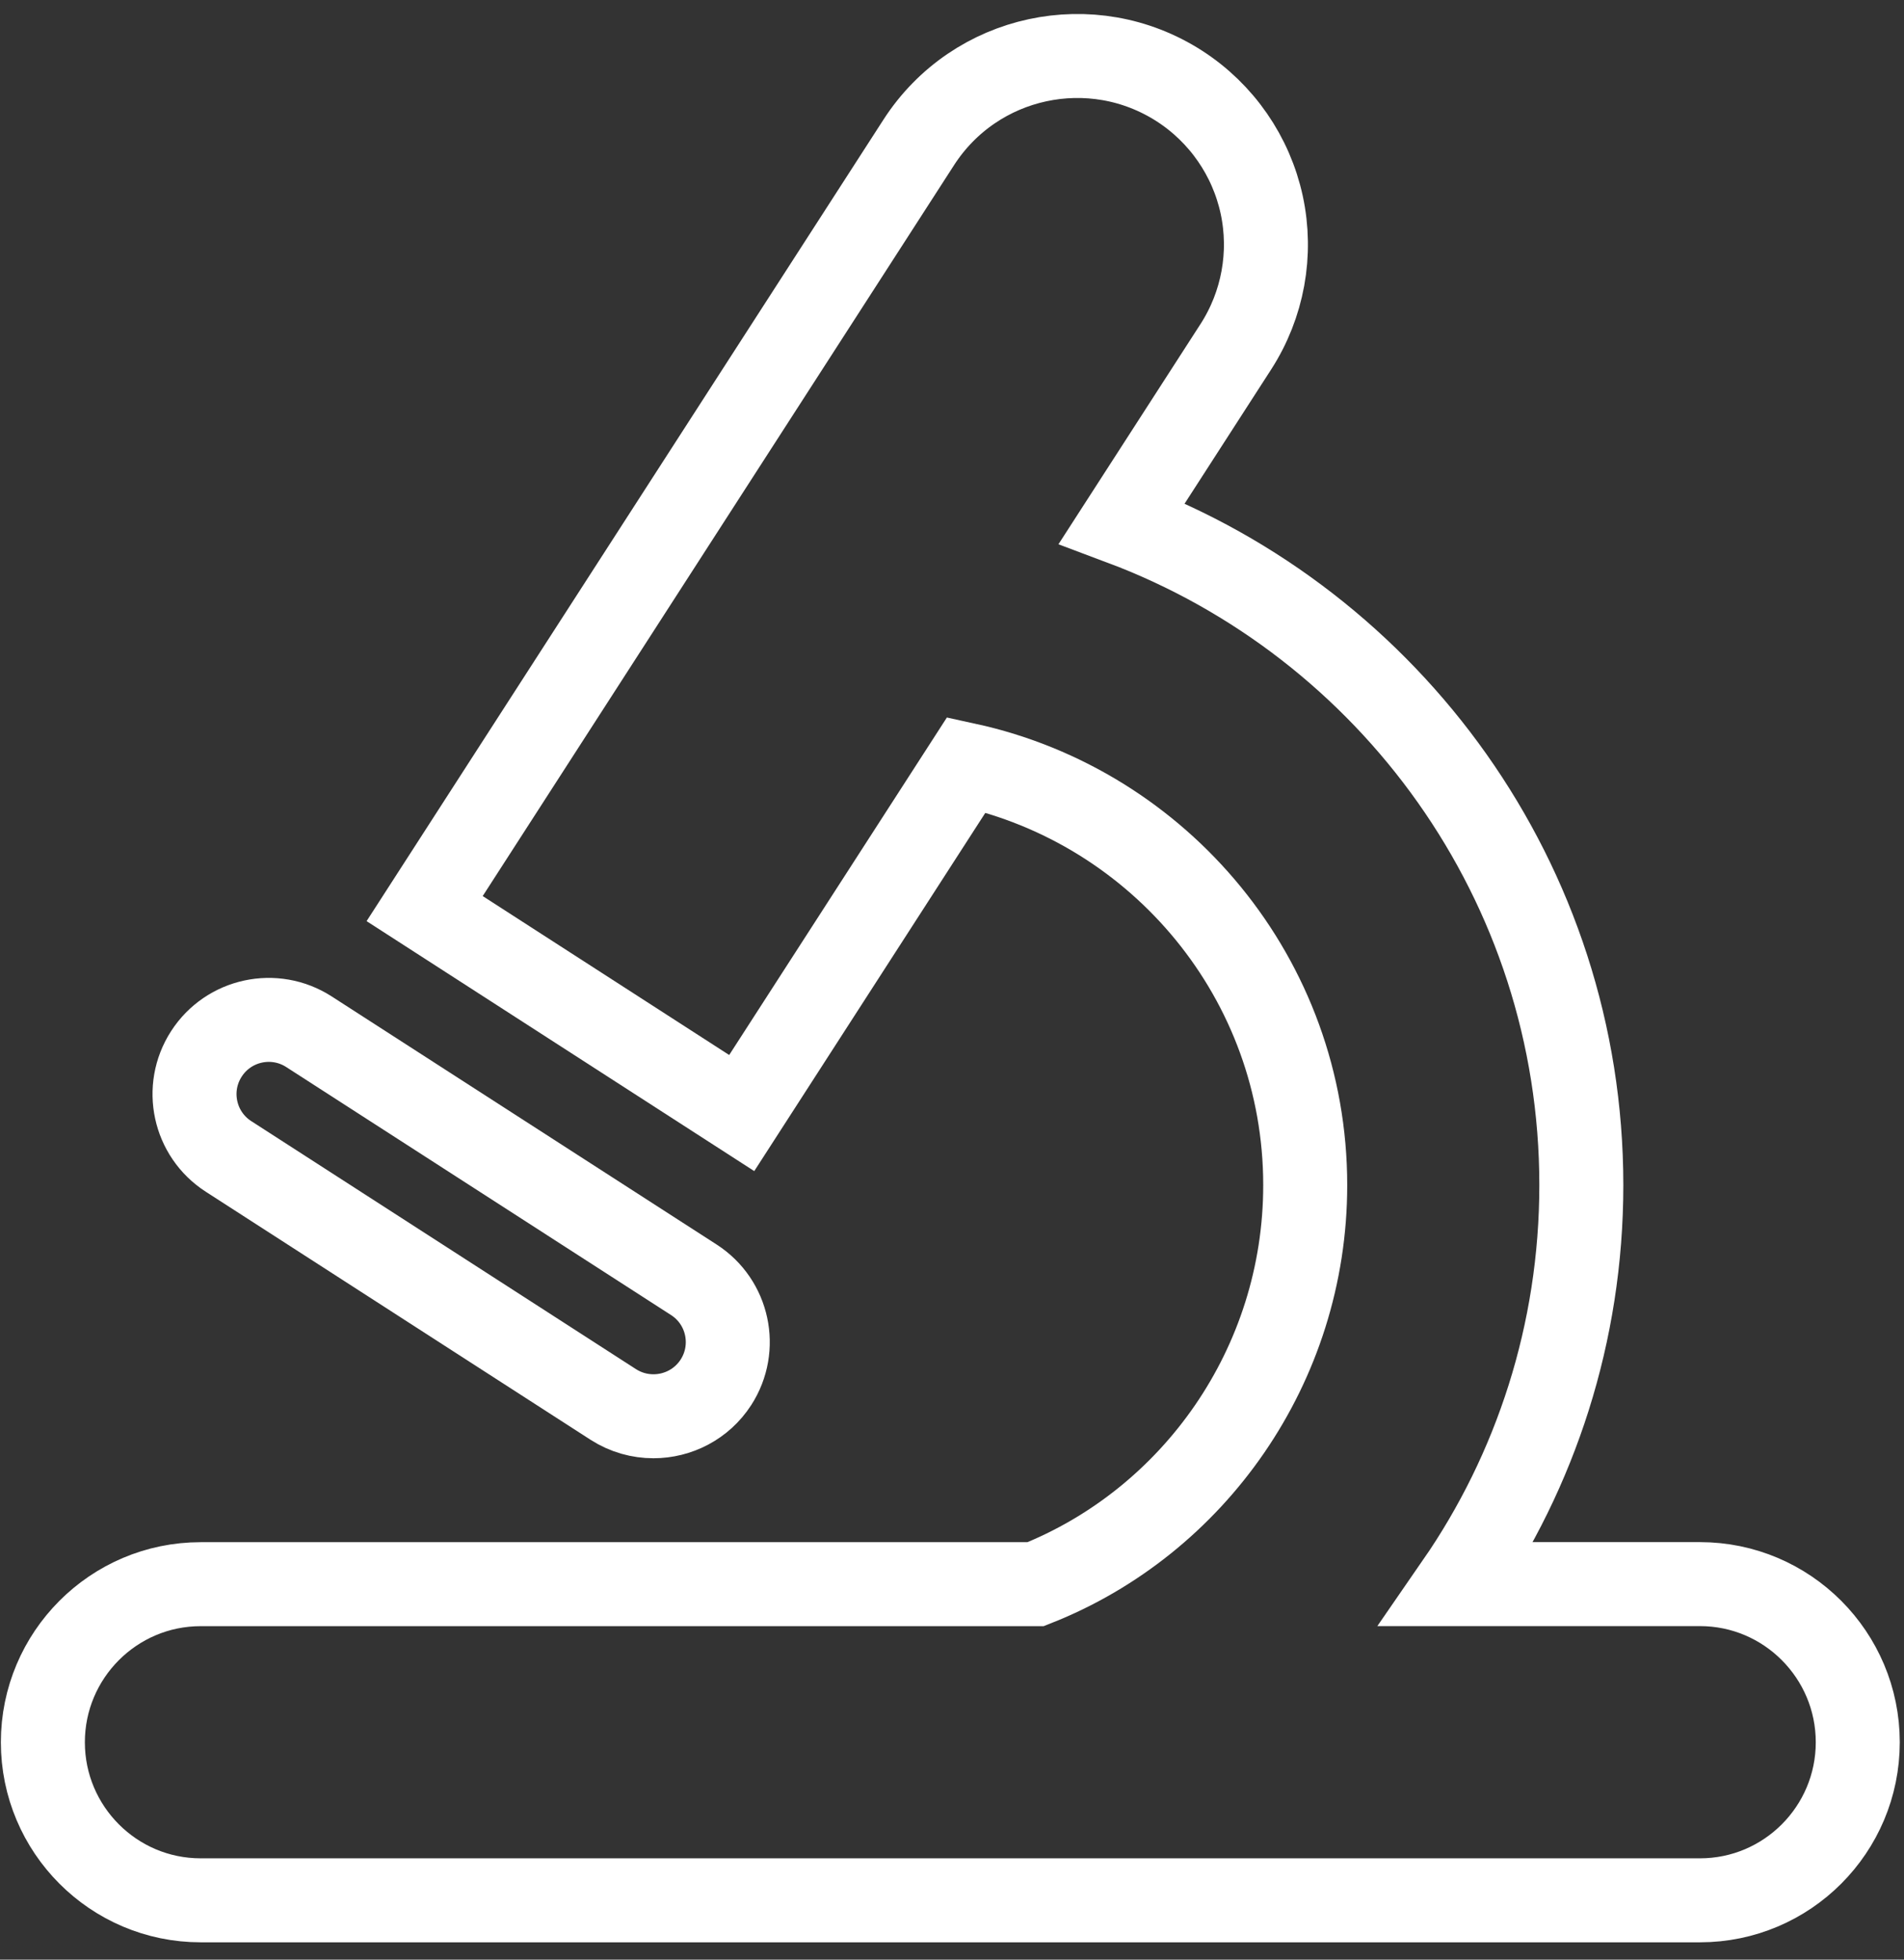 <?xml version="1.0" encoding="UTF-8"?>
<svg width="68px" height="70px" viewBox="0 0 68 70" version="1.1" xmlns="http://www.w3.org/2000/svg" xmlns:xlink="http://www.w3.org/1999/xlink">
    <rect x="0" y="0" width="68" height="70" fill="#333333" stroke="none"/>
    <!-- Generator: Sketch 48.2 (47327) - http://www.bohemiancoding.com/sketch -->
    <title>icon / BEI</title>
    <desc>Created with Sketch.</desc>
    <defs></defs>
    <g id="1.-Home" stroke="none" stroke-width="1" fill="none" fill-rule="evenodd" transform="translate(-1067, -1402)">
        <g id="Sezioni-speciali-del-Fondo-di-Garanzia" transform="translate(50, 1364)" stroke="#FFFFFF">
            <g id="Sezione-speciale-BEI" transform="translate(956, 3)">
                <g id="icon-/-BEI" transform="translate(62, 37)">
                    <g id="microscope">
                        <path d="M7.162,39.309 L20.903,48.169 C21.349,48.455 21.845,48.59 22.338,48.59 C23.208,48.59 24.061,48.163 24.569,47.378 C25.362,46.147 25.009,44.506 23.778,43.714 L10.035,34.855 C8.804,34.061 7.163,34.416 6.371,35.646 C5.577,36.877 5.931,38.516 7.162,39.309 Z" id="Shape" stroke-width="3" fill-rule="nonzero"></path>
                        <path d="M59.713,54.586 L51.05,54.586 C53.839,50.549 55.476,45.622 55.476,40.332 C55.476,29.521 48.643,20.281 39.071,16.691 L43.137,10.386 C44.104,8.886 44.437,7.062 44.061,5.316 C43.683,3.57 42.627,2.045 41.127,1.076 C37.997,-0.941 33.829,-0.04 31.813,3.086 L14.166,30.456 L25.49,37.759 L33.514,25.317 C40.424,26.823 45.615,32.978 45.615,40.333 C45.615,46.781 41.627,52.361 35.987,54.588 L6.167,54.588 C3.055,54.588 0.531,57.123 0.531,60.235 C0.531,63.347 3.055,65.881 6.167,65.881 L59.713,65.881 C62.825,65.881 65.349,63.349 65.349,60.235 C65.349,57.122 62.825,54.586 59.713,54.586 Z" id="Shape" stroke-width="3" fill-rule="nonzero"></path>
                    </g>
                </g>
            </g>
        </g>
    </g>
</svg>